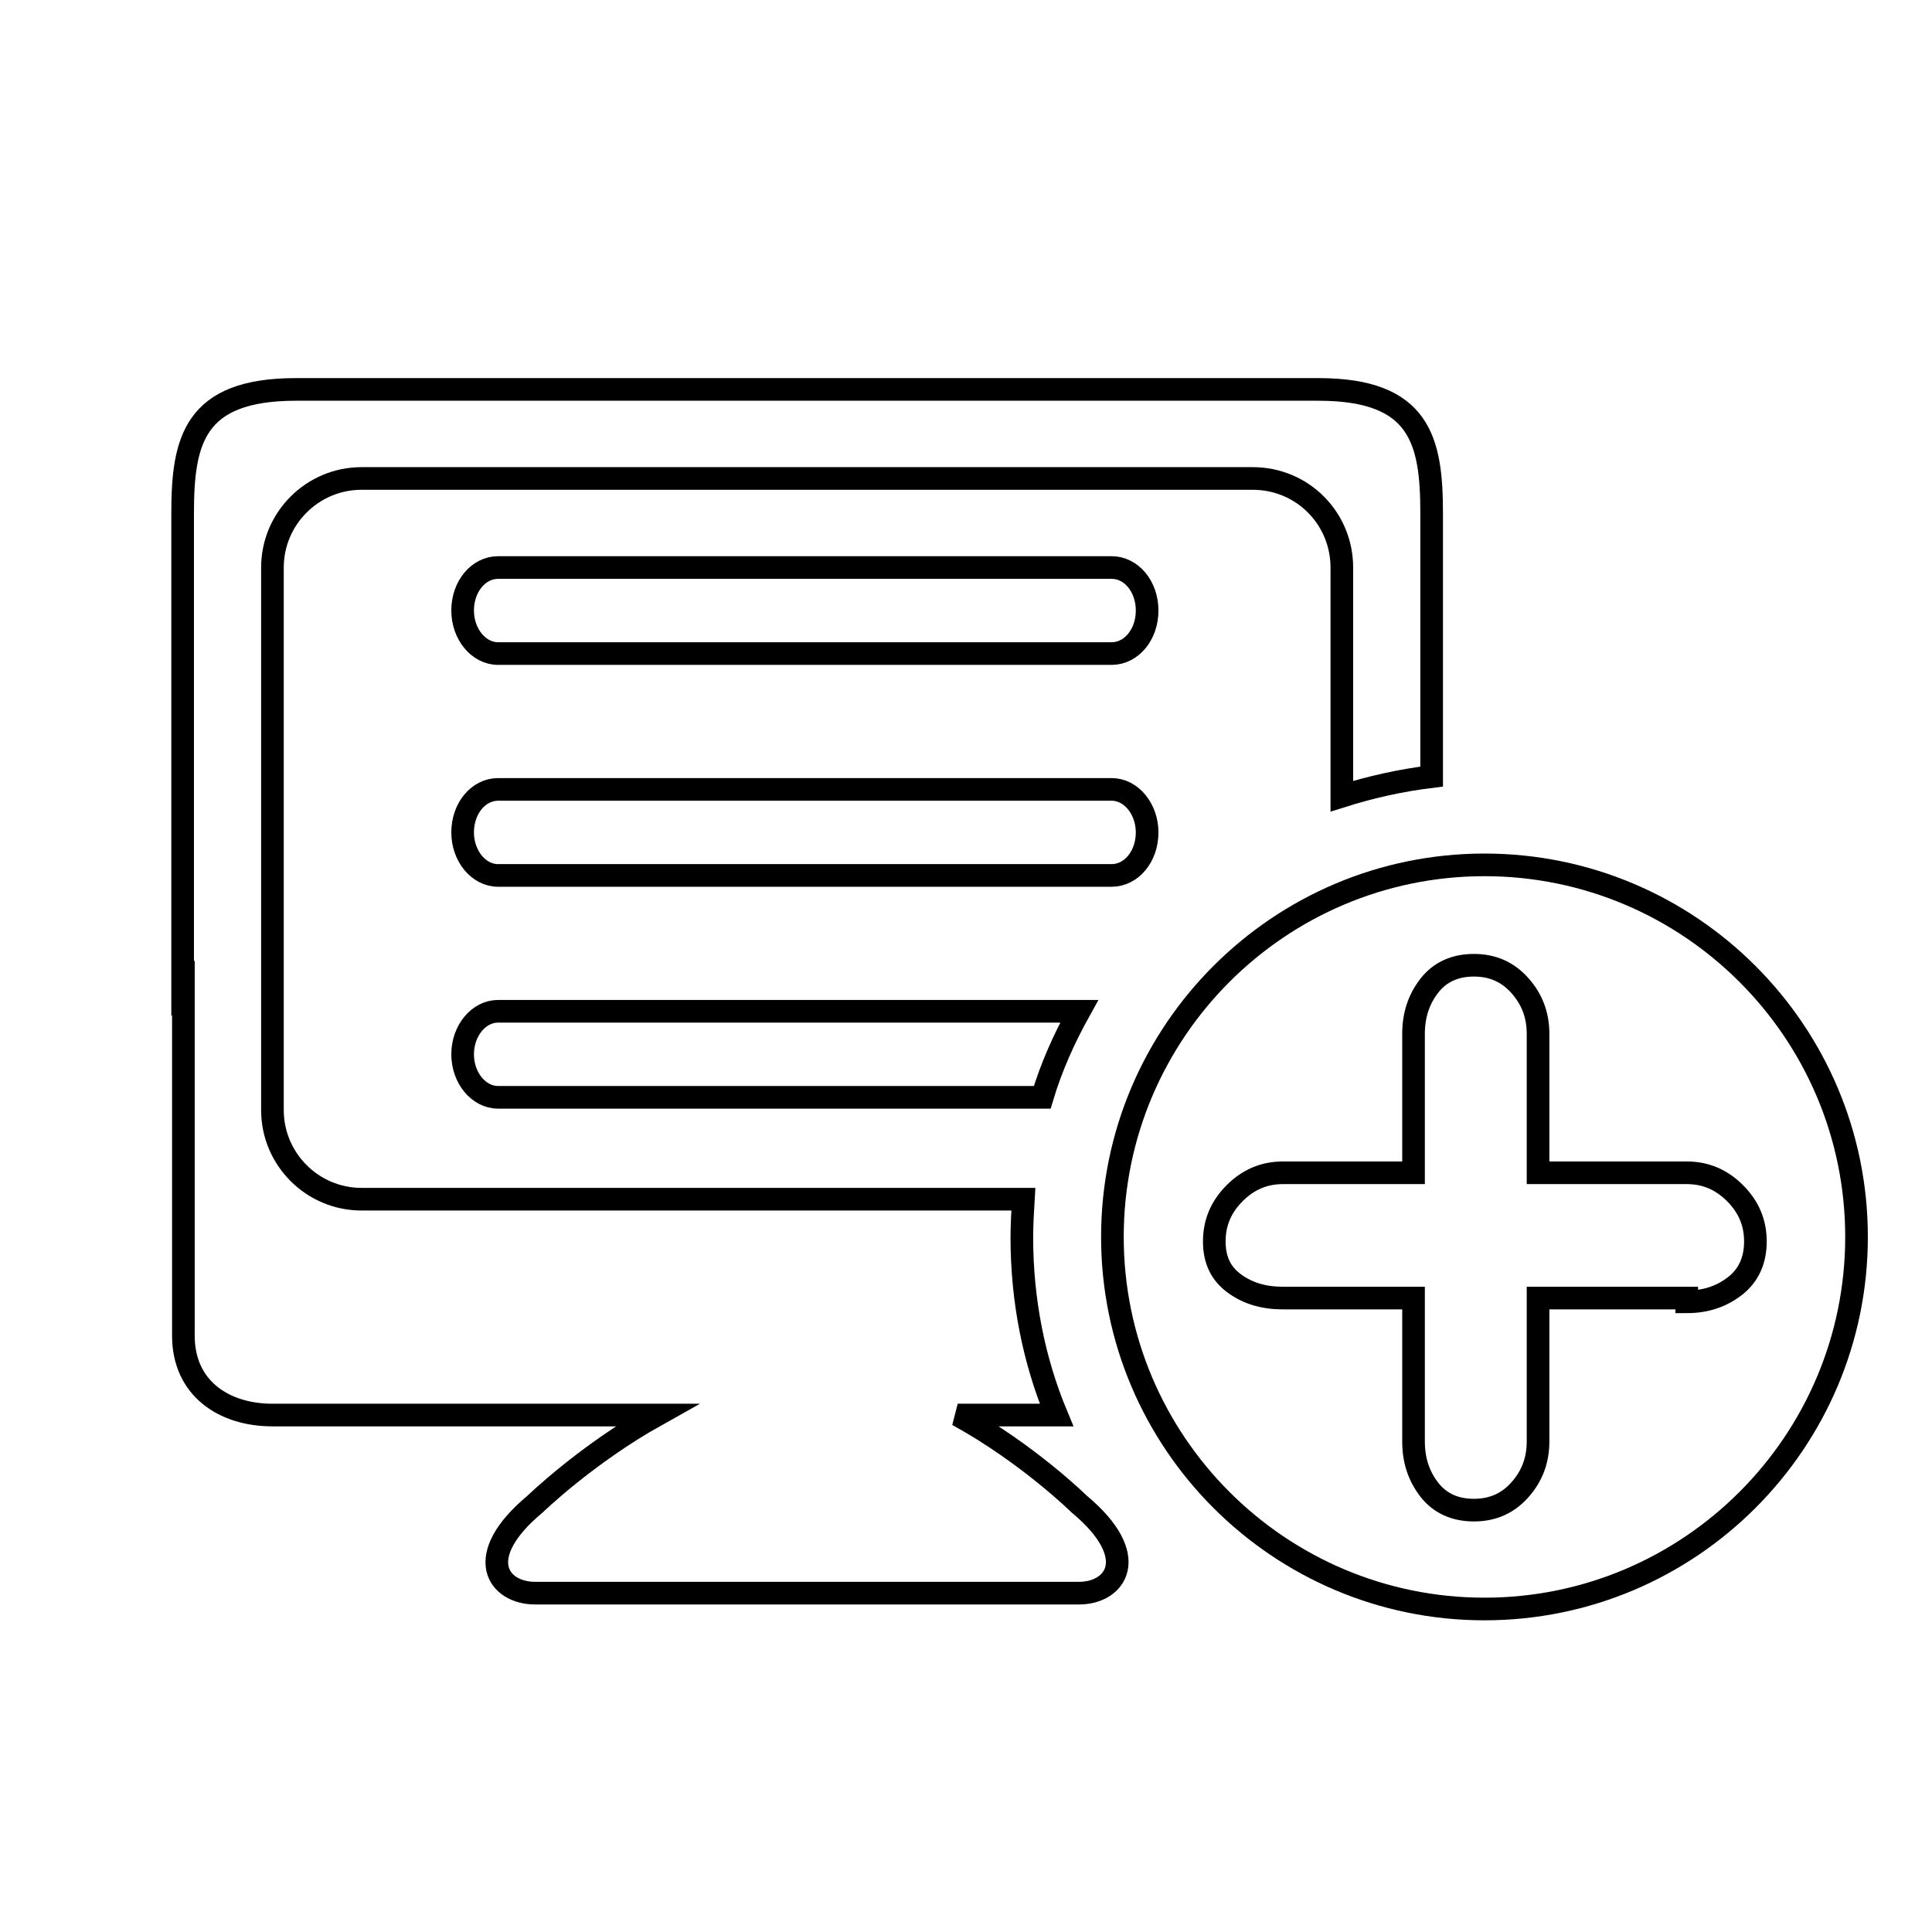 <?xml version="1.0" encoding="utf-8"?>
<!-- Svg Vector Icons : http://www.onlinewebfonts.com/icon -->
<!DOCTYPE svg PUBLIC "-//W3C//DTD SVG 1.1//EN" "http://www.w3.org/Graphics/SVG/1.1/DTD/svg11.dtd">
<svg version="1.1" xmlns="http://www.w3.org/2000/svg" xmlns:xlink="http://www.w3.org/1999/xlink" x="0px" y="0px" viewBox="0 0 256 256" enable-background="new 0 0 256 256" xml:space="preserve">
<g><g><path stroke-width="3" fill-opacity="0" stroke="#000000"  d="M10,42.7"/><path stroke-width="3" fill-opacity="0" stroke="#000000"  d="M152,80.9c0,3.2-2.1,5.7-4.7,5.7H66c-2.6,0-4.7-2.6-4.7-5.7l0,0c0-3.2,2.1-5.7,4.7-5.7h81.3C149.9,75.2,152,77.7,152,80.9L152,80.9z"/><path stroke-width="3" fill-opacity="0" stroke="#000000"  d="M152,110.3c0,3.2-2.1,5.7-4.7,5.7H66c-2.6,0-4.7-2.6-4.7-5.7l0,0c0-3.2,2.1-5.7,4.7-5.7h81.3C149.9,104.6,152,107.2,152,110.3L152,110.3z"/><path stroke-width="3" fill-opacity="0" stroke="#000000"  d="M196.7,114.6c-27.2,0-49.3,22.1-49.3,49.3c0,27.2,22.1,49.3,49.3,49.3c27.2,0,49.3-22.1,49.3-49.3C246,136.7,223.9,114.6,196.7,114.6z M229.9,170.4c-1.8,1.4-3.9,2.1-6.4,2.1V172h-19.7v19c0,2.5-0.8,4.6-2.4,6.4c-1.6,1.8-3.6,2.7-6.1,2.7c-2.5,0-4.5-0.9-5.9-2.7c-1.4-1.8-2.1-3.9-2.1-6.4v-19h-17.3c-2.5,0-4.6-0.6-6.4-1.9c-1.8-1.3-2.7-3.1-2.7-5.6c0-2.5,0.9-4.6,2.7-6.4c1.8-1.8,3.9-2.7,6.4-2.7h17.3V137c0-2.5,0.7-4.6,2.1-6.4c1.4-1.8,3.4-2.7,5.9-2.7c2.5,0,4.5,0.9,6.1,2.7c1.6,1.8,2.4,3.9,2.4,6.4v18.4h19.7c2.5,0,4.6,0.9,6.4,2.7c1.8,1.8,2.7,3.9,2.7,6.4C232.6,167,231.7,169,229.9,170.4z"/><path stroke-width="3" fill-opacity="0" stroke="#000000"  d="M143,199.3c0,0-6.8-6.7-16.1-11.8h13.1c-3-7.2-4.6-15.2-4.6-23.5c0-1.7,0.1-3.4,0.2-5.1H124H89.8H61.3H47.9c-6.5,0-11.8-5.3-11.8-11.8V75.2c0-6.5,5.3-11.8,11.8-11.8H166c6.6,0,11.8,5.3,11.8,11.8v30.3c3.8-1.2,7.8-2.1,11.9-2.6V68c0-9.6-1.5-16.4-15-16.4h-0.3H39.5h-0.3c-13.5,0-15,6.8-15,16.4v63c0,0,0,0,0.1-0.1c0,23.2,0,44.2,0,46.1c0,6.9,5.3,10.5,11.8,10.5h27.5H87c-9.3,5.2-16.1,11.8-16.1,11.8c-8.4,7-4.9,11.8,0,11.8h30.6h10.9H143C147.8,211.1,151.4,206.3,143,199.3z"/><path stroke-width="3" fill-opacity="0" stroke="#000000"  d="M143,134H66c-2.6,0-4.7,2.6-4.7,5.7s2.1,5.7,4.7,5.7h72.1C139.3,141.4,141,137.6,143,134z"/></g></g>
</svg>
